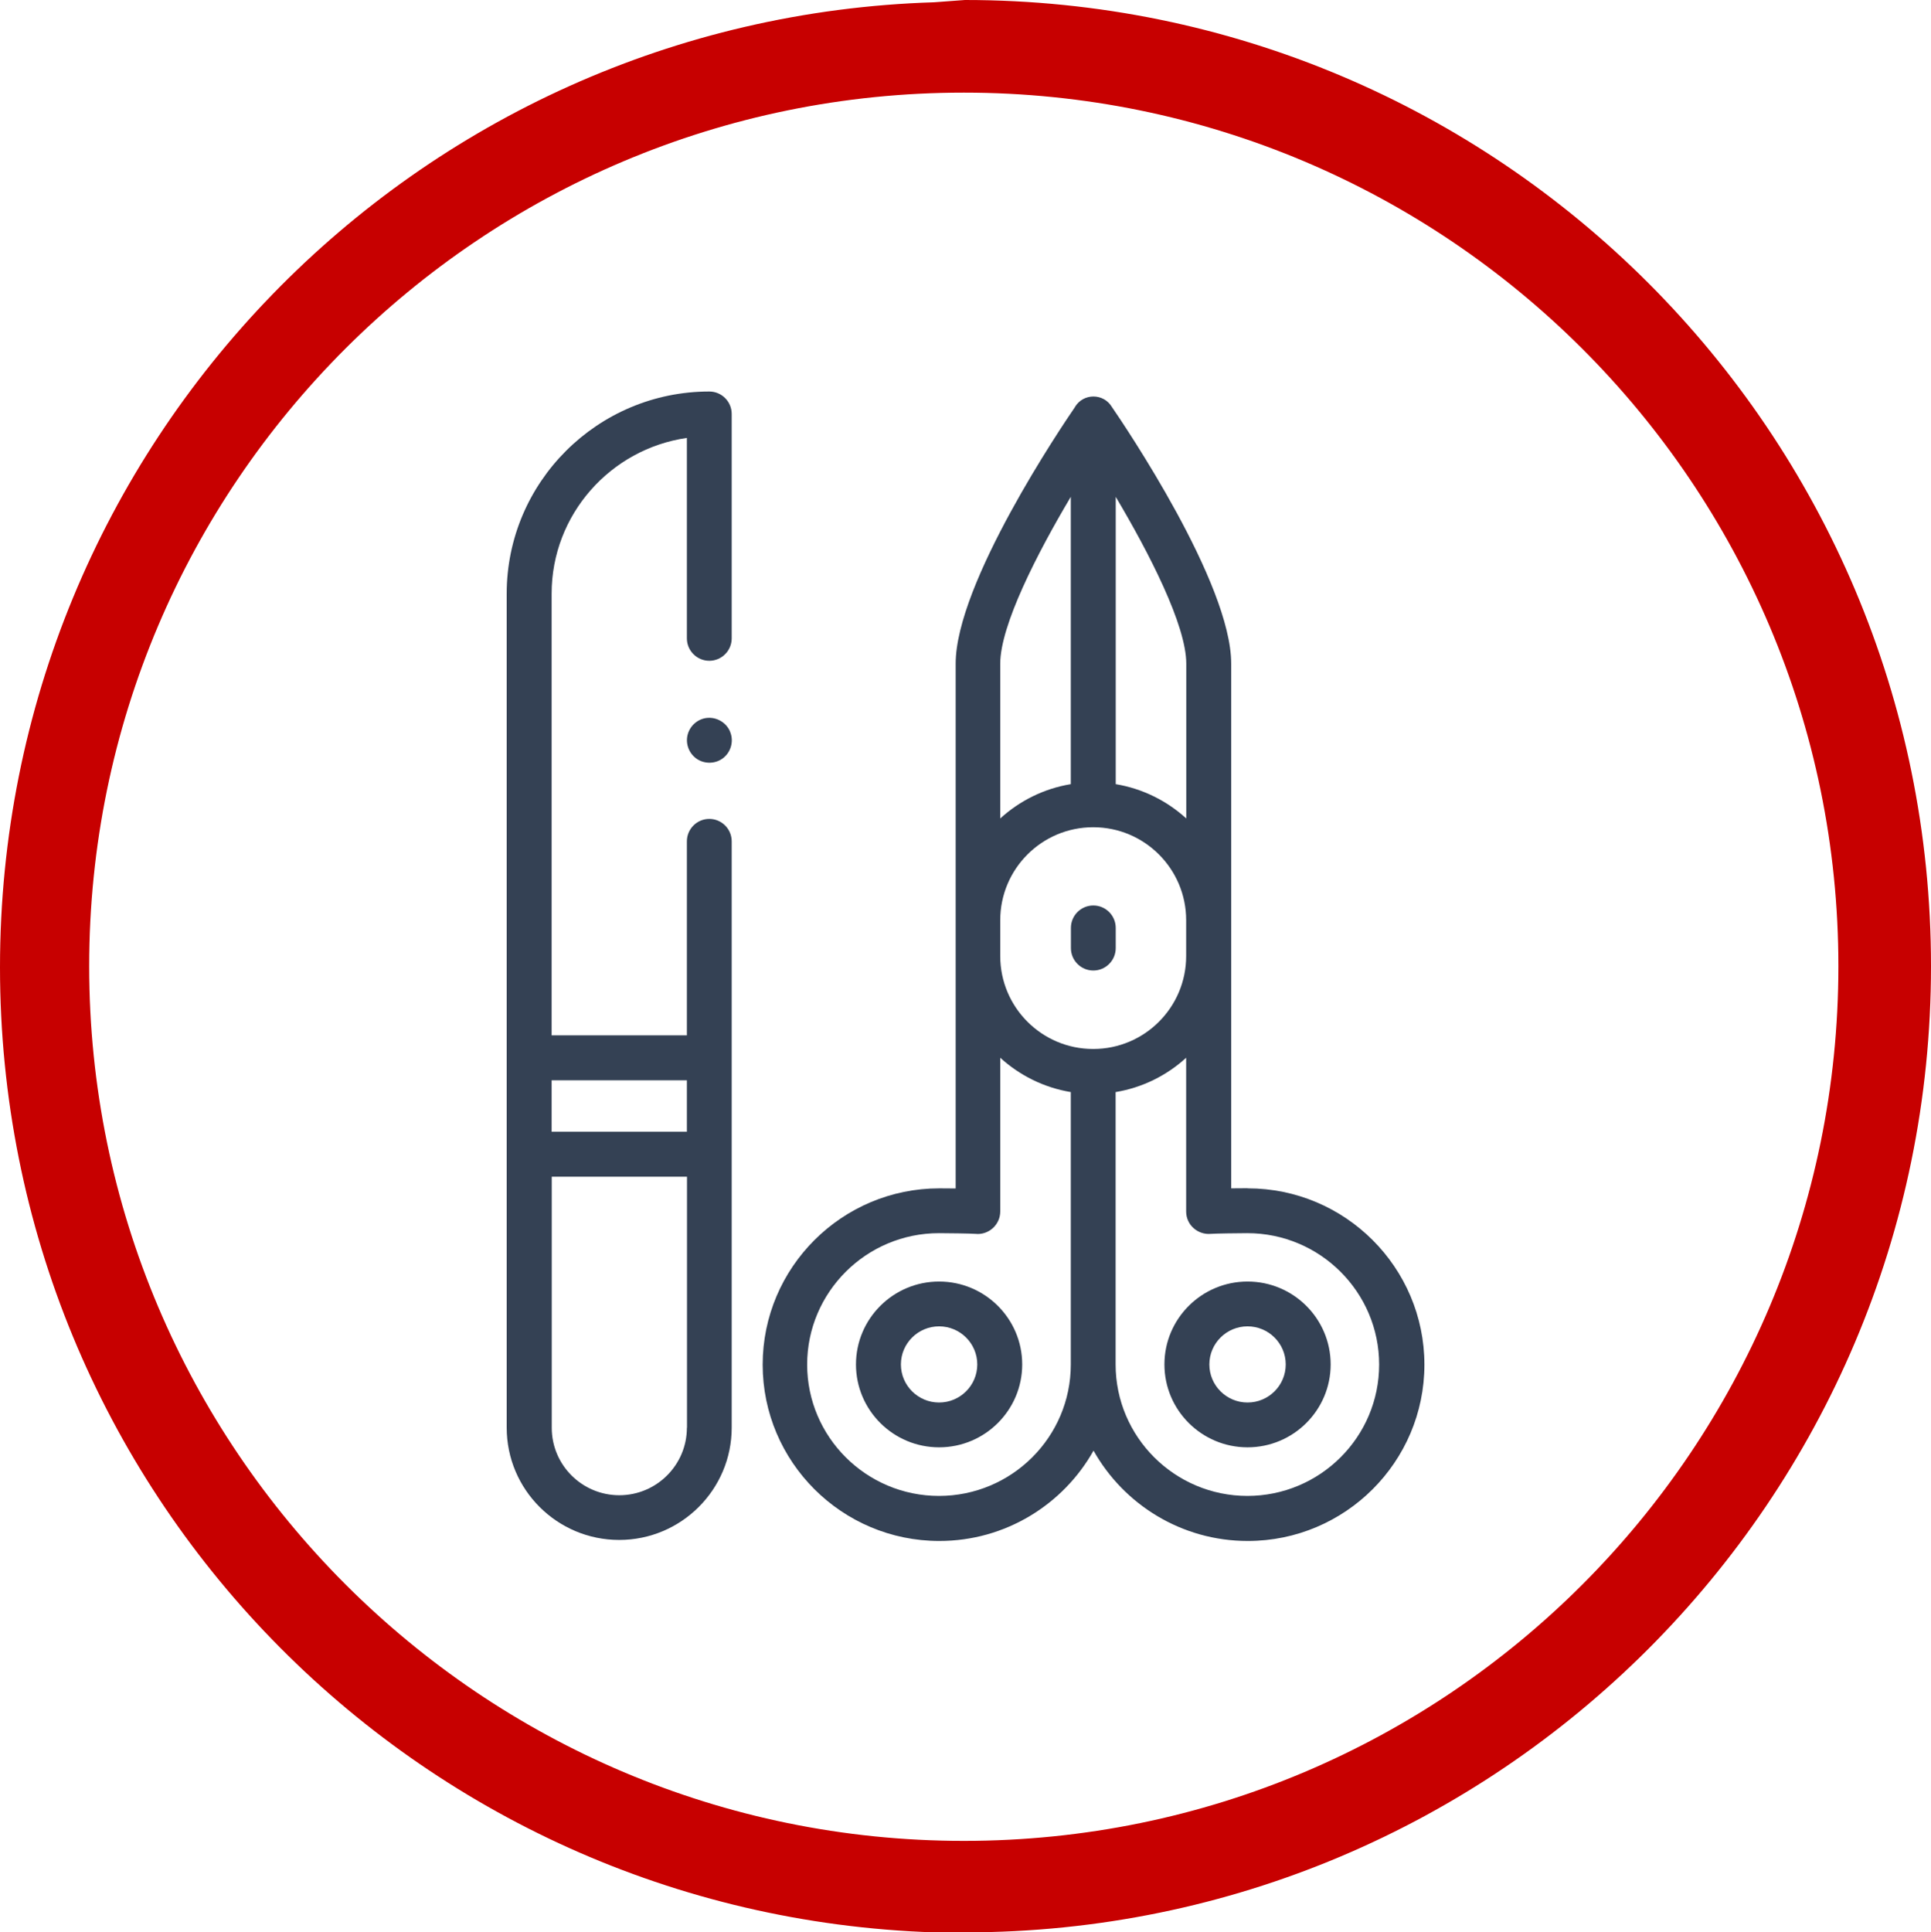 <?xml version="1.0" encoding="UTF-8"?> <svg xmlns="http://www.w3.org/2000/svg" id="Layer_2" data-name="Layer 2" viewBox="0 0 168.9 169"><defs><style> .cls-1 { fill: #c70000; } .cls-2 { fill: #344154; } </style></defs><g id="Layer_1-2" data-name="Layer 1"><g><path class="cls-1" d="m81.7.2C36.3,1.6,0,38.8,0,84.6s36.3,82.9,81.7,84.4h2.7c46.6,0,84.5-37.8,84.5-84.5S131.1,0,84.4,0m-.1,161c-42.2,0-76.5-34.3-76.5-76.5S42.1,8.1,84.3,8.1s76.5,34.2,76.5,76.4-34.2,76.5-76.5,76.5Z"></path><g><path class="cls-2" d="m95.63,79.19c-1.08,0-1.96.88-1.96,1.96v1.77c0,1.08.88,1.96,1.96,1.96s1.96-.88,1.96-1.96v-1.77c0-1.08-.88-1.96-1.96-1.96h0Z"></path><path class="cls-2" d="m109.12,112.08c-4.01,0-7.27,3.25-7.27,7.25s3.26,7.25,7.27,7.25,7.27-3.25,7.27-7.25-3.26-7.25-7.27-7.25Zm0,10.58c-1.84,0-3.34-1.49-3.34-3.33s1.5-3.33,3.34-3.33,3.34,1.49,3.34,3.33-1.5,3.33-3.34,3.33Z"></path><path class="cls-2" d="m109.12,103.92s-.67,0-1.43.01v-45.89c0-7.05-9.32-20.82-10.43-22.44,0,0,0,0,0,0-.73-1.23-2.51-1.23-3.24,0,0,0,0,0,0,.01-1.11,1.62-10.43,15.39-10.43,22.44v45.89c-.76-.01-1.41-.01-1.43-.01-8.52,0-15.45,6.92-15.45,15.42s6.93,15.42,15.45,15.42c5.79,0,10.84-3.19,13.49-7.9,2.65,4.71,7.7,7.9,13.49,7.9,8.52,0,15.45-6.92,15.45-15.42s-6.93-15.42-15.45-15.42h0Zm-11.53-60.47c2.93,4.93,6.17,11.23,6.17,14.59v13.54c-1.69-1.54-3.82-2.61-6.17-3v-25.13Zm-10.1,14.59c0-3.36,3.24-9.66,6.17-14.59v25.13c-2.36.39-4.48,1.46-6.17,3v-13.54Zm6.17,61.3c0,6.34-5.17,11.49-11.53,11.49s-11.53-5.16-11.53-11.49,5.17-11.49,11.53-11.49c.71,0,2.84.03,3.19.06.55.06,1.1-.12,1.52-.5.41-.37.65-.9.65-1.46v-13.44c1.69,1.54,3.82,2.61,6.17,3v23.83h0Zm1.95-27.6c-4.48,0-8.12-3.64-8.12-8.12v-3.15c0-4.48,3.64-8.12,8.12-8.12h.02c4.48,0,8.12,3.64,8.12,8.12v3.15c0,4.48-3.64,8.12-8.12,8.12h-.02Zm13.5,39.09c-6.36,0-11.53-5.16-11.53-11.5v-23.82c2.36-.39,4.48-1.46,6.17-3v13.44c0,.56.23,1.09.65,1.46.41.37.96.55,1.51.5.35-.03,2.49-.06,3.19-.06,6.36,0,11.53,5.16,11.53,11.49,0,6.34-5.17,11.49-11.53,11.49h0Z"></path><path class="cls-2" d="m82.14,112.08c-4.01,0-7.27,3.25-7.27,7.25s3.26,7.25,7.27,7.25,7.27-3.25,7.27-7.25-3.26-7.25-7.27-7.25h0Zm0,10.58c-1.84,0-3.34-1.49-3.34-3.33s1.5-3.33,3.34-3.33,3.34,1.49,3.34,3.33-1.5,3.33-3.34,3.33h0Z"></path><path class="cls-2" d="m62.04,71.62c-1.08,0-1.96.88-1.96,1.96v16.97h-11.83v-38.63c0-6.92,5.15-12.66,11.83-13.62v17.53c0,1.08.88,1.96,1.96,1.96s1.96-.88,1.96-1.96v-19.63c0-1.08-.88-1.96-1.96-1.96-9.77,0-17.72,7.93-17.72,17.68v72.94c0,5.42,4.41,9.82,9.84,9.82s9.84-4.41,9.84-9.82v-51.28c0-1.08-.88-1.96-1.96-1.96h0Zm-1.96,53.25c0,3.25-2.65,5.9-5.91,5.9s-5.91-2.64-5.91-5.9v-21.96h11.83v21.96h0Zm0-25.89h-11.83v-4.5h11.83v4.5Z"></path><path class="cls-2" d="m63.86,63.99c-.31-.76-1.1-1.25-1.92-1.21-.82.04-1.53.61-1.77,1.39-.24.78.04,1.63.68,2.13.66.51,1.6.54,2.29.08.77-.51,1.08-1.53.72-2.38h0Z"></path></g></g></g></svg> 